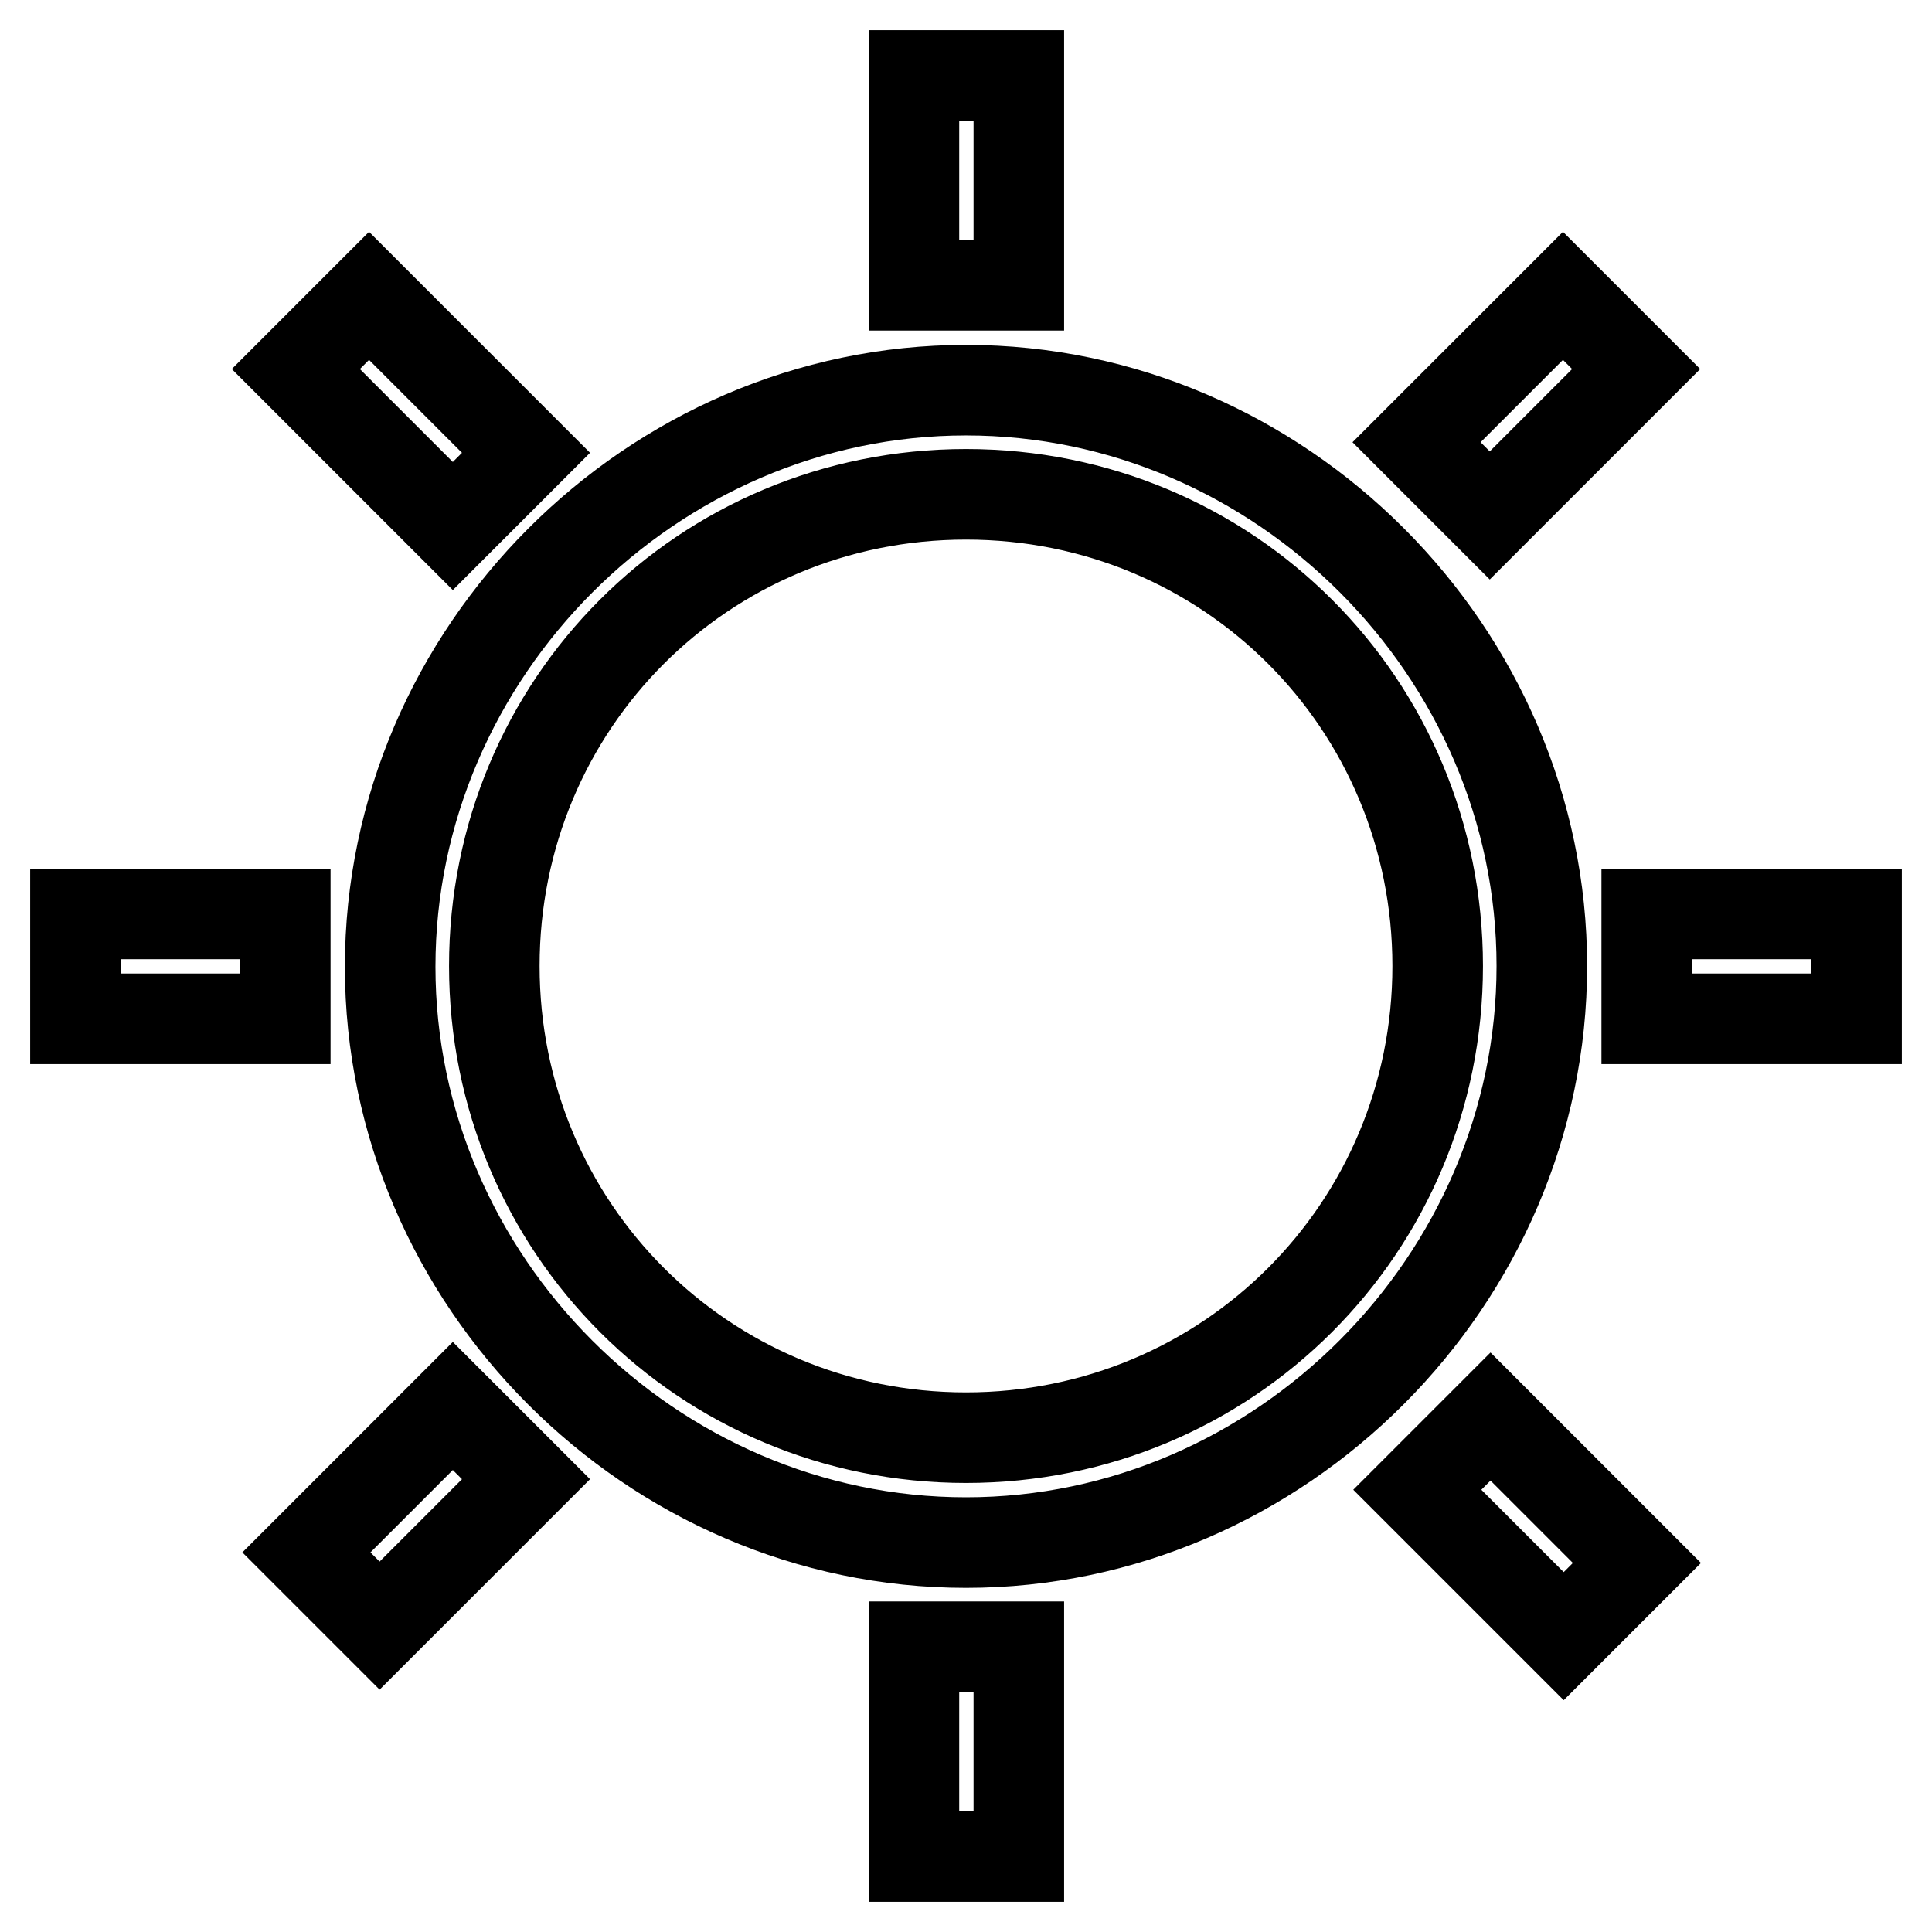 <?xml version="1.0" encoding="utf-8"?>
<!-- Svg Vector Icons : http://www.onlinewebfonts.com/icon -->
<!DOCTYPE svg PUBLIC "-//W3C//DTD SVG 1.1//EN" "http://www.w3.org/Graphics/SVG/1.1/DTD/svg11.dtd">
<svg version="1.1" xmlns="http://www.w3.org/2000/svg" xmlns:xlink="http://www.w3.org/1999/xlink" x="0px" y="0px" viewBox="0 0 256 256" enable-background="new 0 0 256 256" xml:space="preserve">
<g> <path stroke-width="12" fill-opacity="0" stroke="#000000"  d="M128,204.4c-41.7,0-76.3-34.7-76.3-76.3c0-41.7,34.7-76.4,76.3-76.4c41.7,0,76.3,34.7,76.3,76.3 C204.3,169.6,169.7,204.4,128,204.4z M128,190.5c34.7,0,62.5-27.8,62.5-62.5c0-34.7-27.7-62.5-62.5-62.5S65.5,93.3,65.5,128 C65.5,162.7,93.3,190.5,128,190.5z M121.1,10H135v27.8h-13.9V10z M121.1,218.2H135V246h-13.9V218.2z M246,121.1v13.9h-27.8v-13.9 H246z M37.8,121.1v13.9H10v-13.9H37.8z M207.1,39.2l9.7,9.7l-19.4,19.4l-9.7-9.7L207.1,39.2z M60,186.3l9.7,9.7l-19.4,19.4 l-9.7-9.7L60,186.3z M216.9,207.1l-9.7,9.7l-19.4-19.4l9.7-9.7L216.9,207.1z M69.7,60L60,69.7L39.2,48.9l9.7-9.7L69.7,60z"/></g>
</svg>